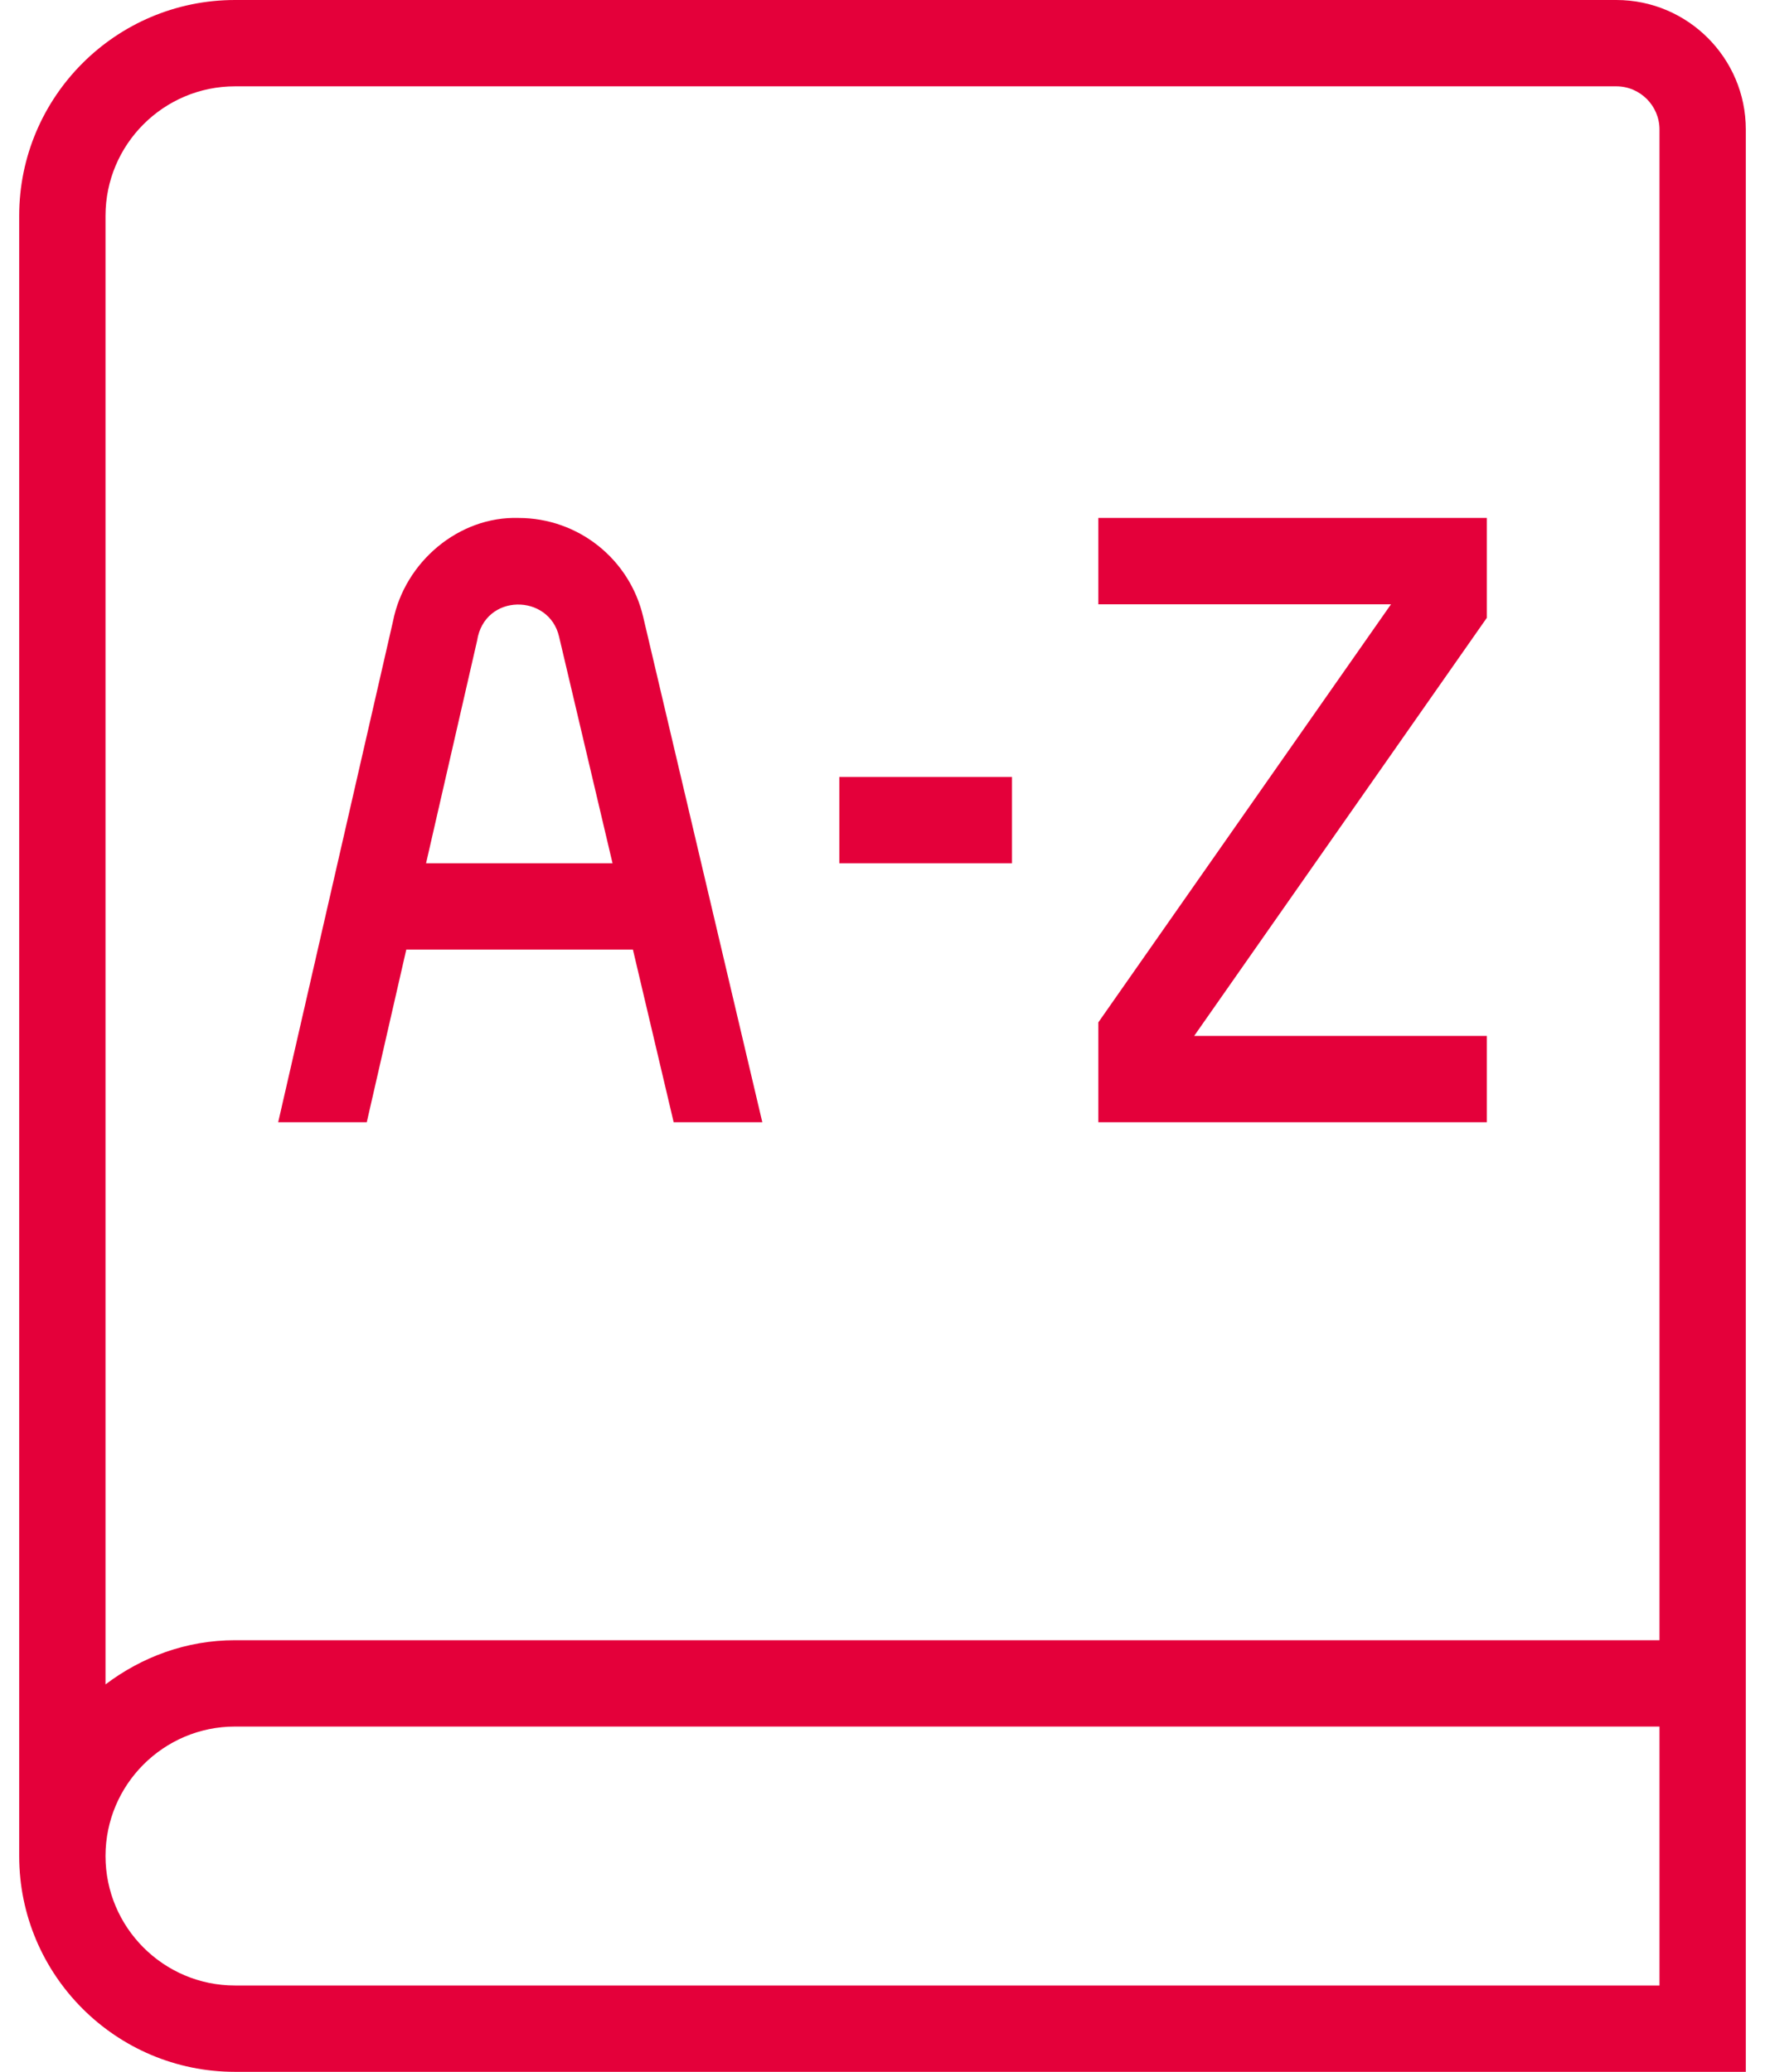 <svg width="69" height="81" viewBox="0 0 69 81" fill="none" xmlns="http://www.w3.org/2000/svg">
<path d="M63.188 0H9.188C4.533 0 0.75 3.783 0.75 8.438V72.562C0.75 77.217 4.533 81 9.188 81H68.25V5.062C68.25 2.271 65.979 0 63.188 0ZM9.188 3.375H63.188C64.116 3.375 64.875 4.134 64.875 5.062V64.125H9.188C7.281 64.125 5.539 64.783 4.125 65.853V8.438C4.125 5.646 6.396 3.375 9.188 3.375ZM9.188 77.625C6.396 77.625 4.125 75.354 4.125 72.562C4.125 69.771 6.396 67.5 9.188 67.5H64.875V77.625H9.188ZM15.883 37.125H24.743L26.336 43.875H29.802L25.145 24.121C24.618 21.853 22.6 20.25 20.274 20.25C17.939 20.176 15.819 21.971 15.364 24.287L10.875 43.875H14.338L15.883 37.125ZM18.651 25.049C18.938 23.183 21.469 23.196 21.857 24.894L23.946 33.75H16.656L18.651 25.049ZM58.125 43.875H42.938V39.97L54.379 23.625H42.938V20.25H58.125V24.155L46.684 40.5H58.125V43.875ZM39.562 33.75H32.812V30.375H39.562V33.75Z" fill="#E4003A"/>
</svg>
